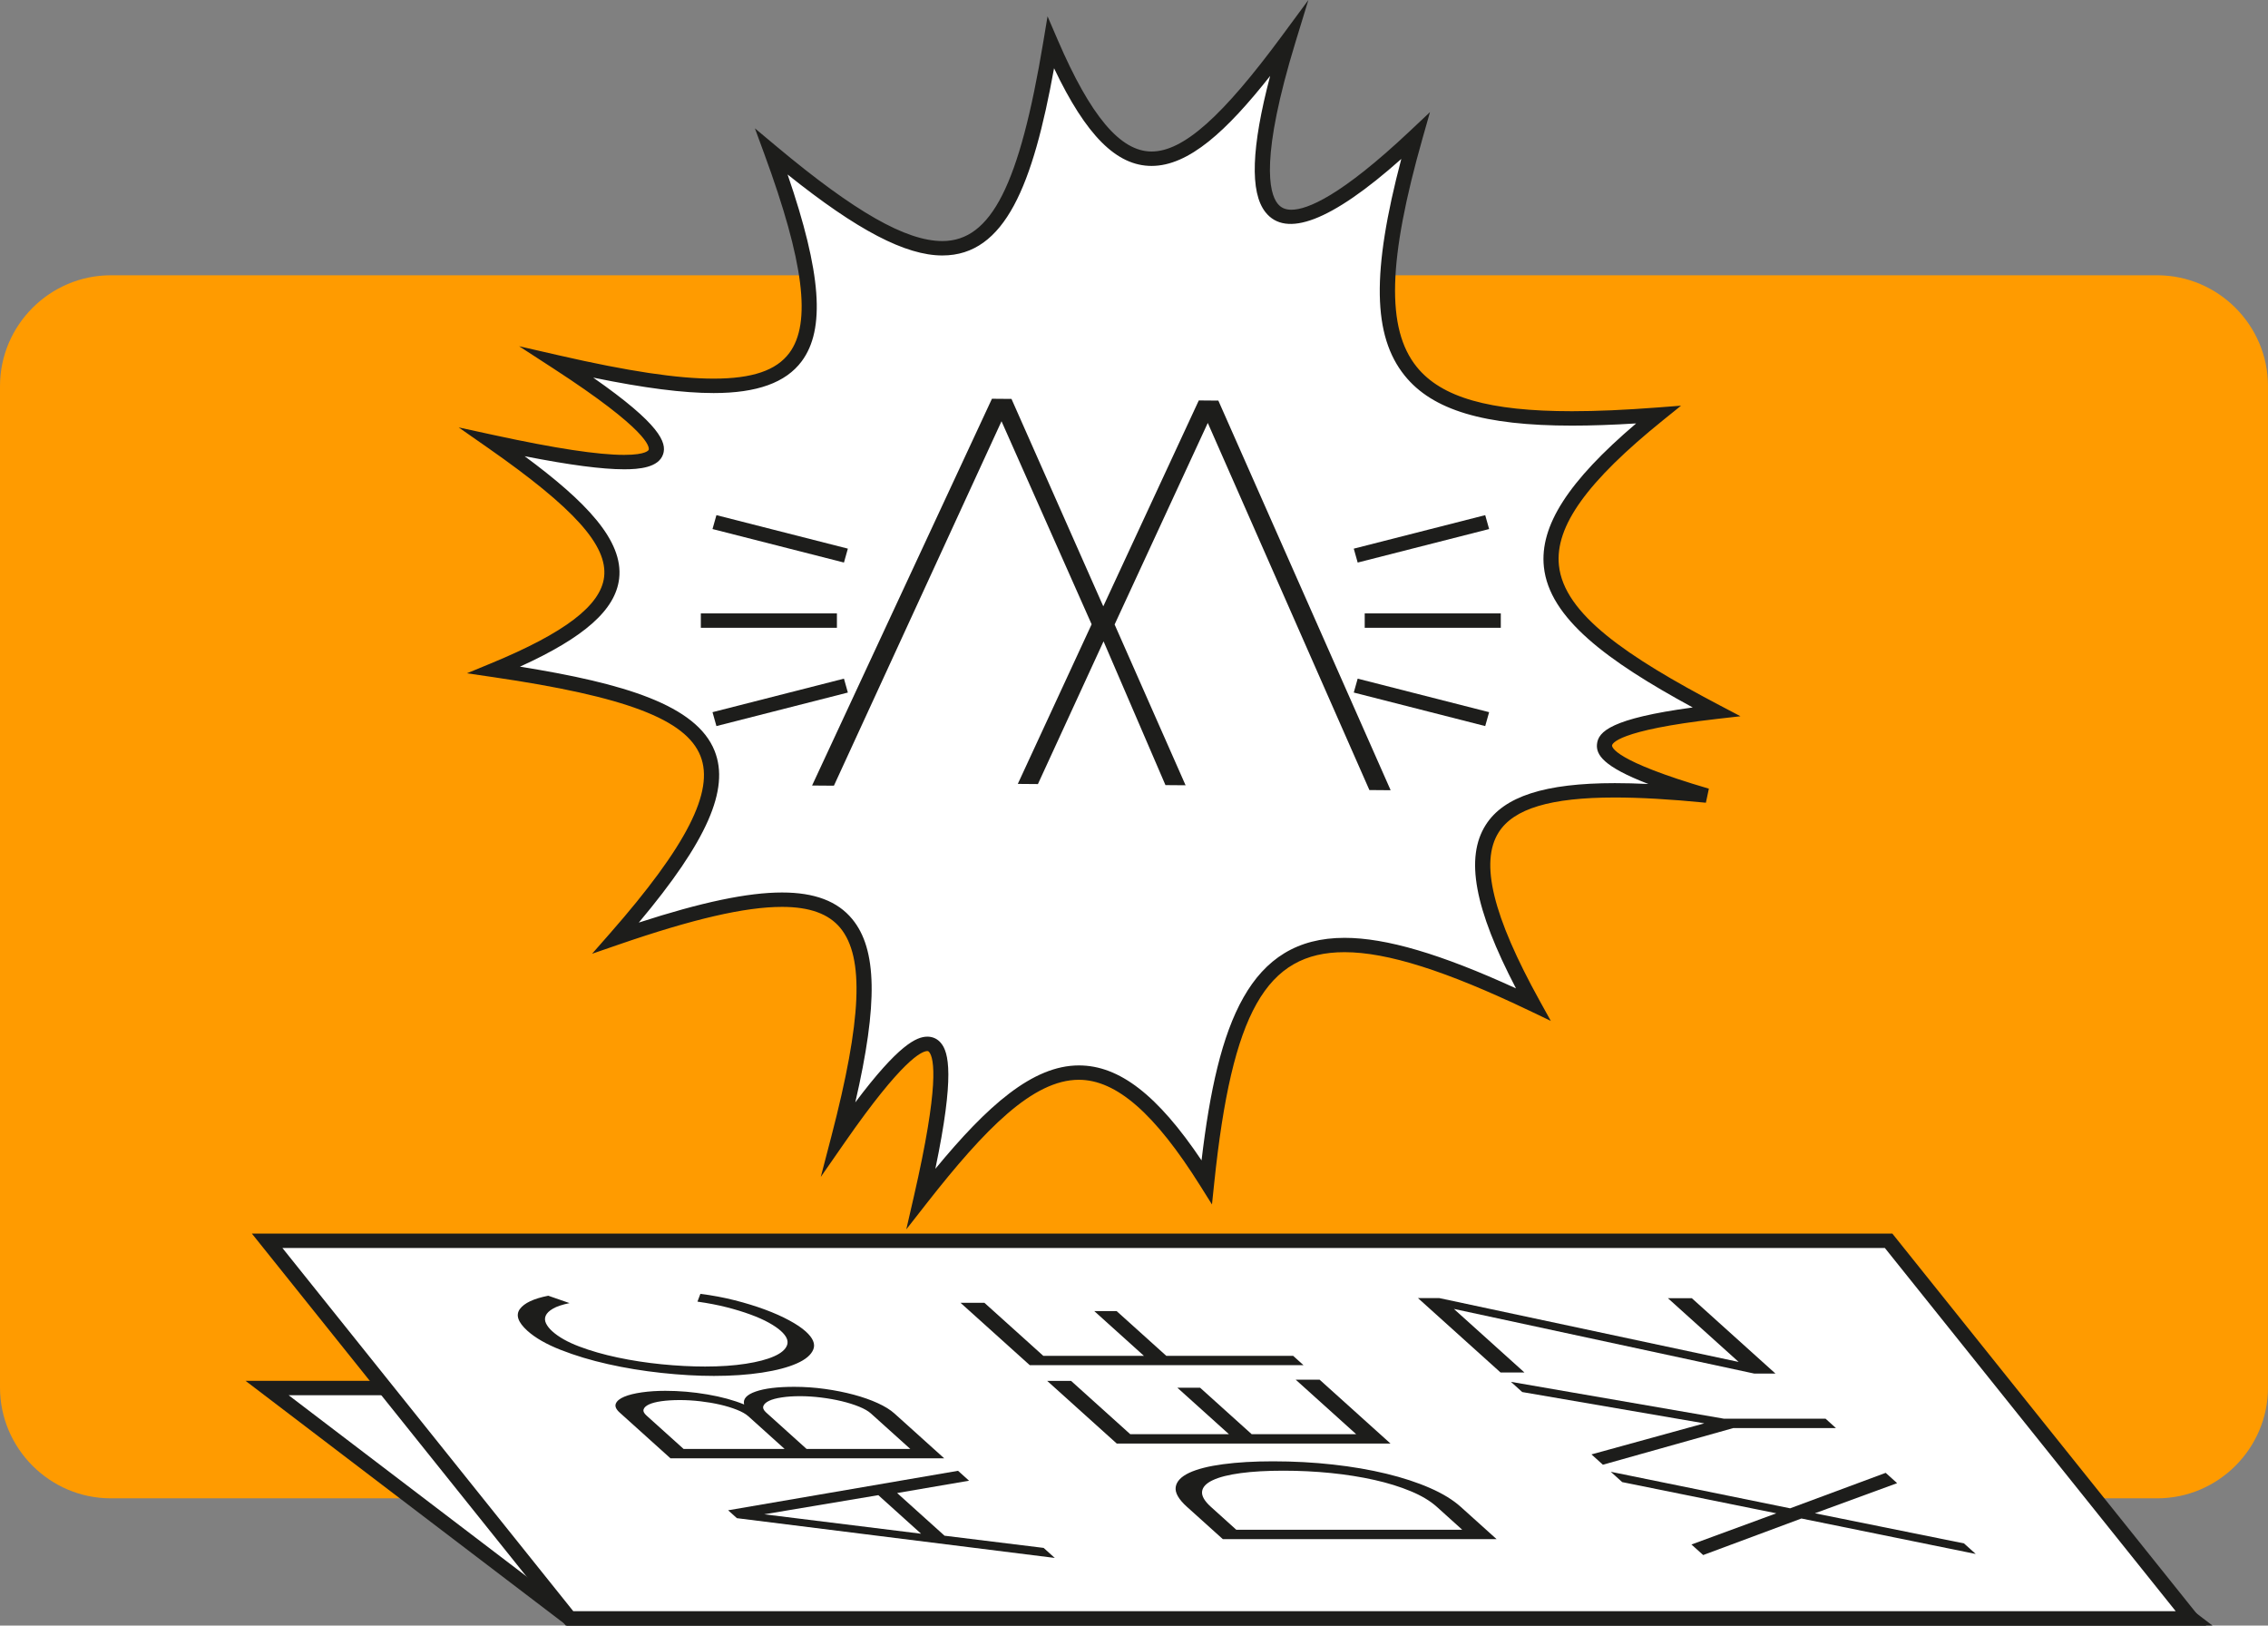 <?xml version="1.0" encoding="utf-8"?>
<!-- Generator: Adobe Illustrator 16.0.0, SVG Export Plug-In . SVG Version: 6.00 Build 0)  -->
<!DOCTYPE svg PUBLIC "-//W3C//DTD SVG 1.1//EN" "http://www.w3.org/Graphics/SVG/1.1/DTD/svg11.dtd">
<svg version="1.1" id="Ebene_1" xmlns="http://www.w3.org/2000/svg" xmlns:xlink="http://www.w3.org/1999/xlink" x="0px" y="0px"
	 width="307px" height="220px" viewBox="0 0 307 220" enable-background="new 0 0 307 220" xml:space="preserve">
<rect x="0" y="0" width="307" height="220" fill="#808080" stroke="none"/>
<g>
	<path fill="#FF9B00" d="M0,52.255c0-8.25,6.75-15,15-15h277c8.25,0,15,6.75,15,15v135.524c0,8.25-6.75,15-15,15H15
		c-8.25,0-15-6.75-15-15V52.255z"/>
</g>
<g>
	<g>
		<polygon fill="#FFFFFF" points="296.575,219.025 77.092,219.025 36.158,187.854 255.642,187.854 		"/>
		<path fill="#1D1D1B" d="M299.49,220H76.733l-0.28-0.214l-43.21-32.905H256l0.28,0.213L299.49,220z M77.451,218.053h216.208
			l-38.377-29.225H39.075L77.451,218.053z"/>
	</g>
	<g>
		<polygon fill="#FFFFFF" points="296.575,219.025 77.092,219.025 36.158,167.921 255.642,167.921 		"/>
		<path fill="#1D1D1B" d="M298.642,220H76.585l-42.493-53.053h222.057L298.642,220z M77.599,218.053h216.909l-39.373-49.158H38.225
			L77.599,218.053z"/>
	</g>
	<g>
		<path fill="#1D1D1B" d="M99.749,205.464l-1.188-1.067l31.122-5.345l1.489,1.341l-9.735,1.668l6.414,5.776l13.417,1.651
			l1.509,1.357L99.749,205.464z M118.889,202.35l-15.444,2.59l21.234,2.629L118.889,202.35z"/>
		<path fill="#1D1D1B" d="M107.518,187.688c1.392,0,2.778,0.096,4.155,0.289c1.381,0.192,2.678,0.453,3.892,0.777
			c1.217,0.327,2.3,0.707,3.251,1.143c0.952,0.436,1.703,0.899,2.253,1.396l6.737,6.069H90.753l-6.879-6.197
			c-0.494-0.445-0.664-0.852-0.511-1.213c0.152-0.362,0.532-0.669,1.138-0.924c0.604-0.254,1.396-0.449,2.375-0.59
			c0.977-0.138,2.039-0.209,3.186-0.209c1.878,0,3.775,0.162,5.687,0.489c1.908,0.327,3.569,0.779,4.977,1.359
			c-0.189-0.736,0.328-1.319,1.557-1.747C103.511,187.9,105.256,187.688,107.518,187.688z M92.53,196.093h13.674l-4.909-4.422
			c-0.349-0.313-0.865-0.606-1.549-0.878c-0.687-0.271-1.445-0.504-2.289-0.698c-0.839-0.192-1.729-0.343-2.668-0.452
			c-0.938-0.108-1.858-0.164-2.765-0.164c-0.938,0-1.771,0.054-2.489,0.153c-0.723,0.104-1.281,0.25-1.684,0.437
			c-0.398,0.188-0.644,0.406-0.728,0.662s0.042,0.529,0.378,0.832L92.53,196.093z M108.298,188.954
			c-0.903,0-1.723,0.053-2.452,0.163c-0.734,0.109-1.312,0.262-1.733,0.462s-0.684,0.435-0.781,0.705
			c-0.099,0.272,0.025,0.565,0.374,0.879l5.472,4.93h14.039l-5.331-4.802c-0.362-0.325-0.89-0.63-1.589-0.915
			c-0.696-0.283-1.485-0.532-2.365-0.744c-0.877-0.211-1.809-0.376-2.798-0.498C110.151,189.014,109.203,188.954,108.298,188.954z"
			/>
		<path fill="#1D1D1B" d="M96.643,186.212c-2.227,0-4.595-0.136-7.104-0.407c-2.513-0.271-4.924-0.666-7.241-1.188
			c-2.316-0.52-4.445-1.159-6.384-1.922c-1.941-0.76-3.448-1.623-4.521-2.588c-1.272-1.148-1.615-2.131-1.024-2.945
			c0.594-0.814,1.875-1.416,3.845-1.803l2.88,0.998c-0.989,0.205-1.739,0.453-2.245,0.752c-0.508,0.293-0.832,0.611-0.979,0.949
			s-0.131,0.689,0.044,1.051c0.176,0.361,0.46,0.72,0.848,1.068c0.859,0.772,2.069,1.457,3.627,2.047
			c1.563,0.594,3.3,1.092,5.211,1.496c1.911,0.405,3.895,0.711,5.948,0.915c2.052,0.205,4.019,0.308,5.897,0.308
			c2.056,0,3.882-0.125,5.486-0.373c1.605-0.246,2.89-0.584,3.857-1.014c0.967-0.427,1.553-0.938,1.755-1.521
			c0.204-0.585-0.08-1.223-0.844-1.909c-0.401-0.363-0.944-0.733-1.627-1.114c-0.686-0.38-1.511-0.75-2.481-1.105
			c-0.967-0.356-2.047-0.687-3.234-0.988c-1.188-0.302-2.504-0.557-3.95-0.76l0.398-1.053c1.621,0.205,3.168,0.494,4.645,0.869
			c1.478,0.375,2.837,0.793,4.077,1.252c1.237,0.457,2.336,0.944,3.286,1.459c0.955,0.513,1.707,1.02,2.254,1.512
			c0.981,0.885,1.321,1.691,1.025,2.429s-1.042,1.371-2.247,1.901c-1.201,0.531-2.778,0.945-4.727,1.242
			C101.168,186.064,99.01,186.212,96.643,186.212z"/>
		<path fill="#1D1D1B" d="M202.576,208.298h-37.055l-4.85-4.366c-1.139-1.026-1.646-1.925-1.524-2.69
			c0.122-0.767,0.735-1.405,1.833-1.921c1.104-0.512,2.63-0.899,4.585-1.159c1.954-0.261,4.203-0.392,6.743-0.392
			c2.818,0,5.526,0.146,8.129,0.438c2.604,0.289,5.007,0.702,7.225,1.24c2.212,0.536,4.185,1.183,5.909,1.938
			c1.726,0.754,3.109,1.603,4.155,2.545L202.576,208.298z M173.717,199.038c-2.228,0-4.149,0.11-5.77,0.327
			c-1.619,0.217-2.878,0.533-3.771,0.951c-0.896,0.416-1.381,0.928-1.459,1.529c-0.078,0.605,0.32,1.301,1.188,2.084l3.439,3.101
			h30.584l-3.438-3.101c-0.887-0.798-2.058-1.502-3.519-2.109c-1.461-0.61-3.104-1.12-4.935-1.53
			c-1.829-0.409-3.794-0.722-5.89-0.935C178.054,199.145,175.909,199.038,173.717,199.038z"/>
		<path fill="#1D1D1B" d="M175.388,186.721h3.236l9.594,8.643h-37.054l-9.414-8.479h3.233l8.005,7.211h13.361l-6.979-6.287h3.077
			l6.979,6.287h14.145L175.388,186.721z"/>
		<path fill="#1D1D1B" d="M176.446,184.759h-37.054l-9.374-8.442h3.234l7.967,7.175h13.621l-6.719-6.054h3.027l6.721,6.054h17.171
			L176.446,184.759z"/>
		<path fill="#1D1D1B" d="M228.957,209.027l11.491-4.221l-20.865-4.224l-1.547-1.396l24.277,4.945l12.937-4.802l1.549,1.396
			l-11.131,4.077l20.181,4.077l1.589,1.43l-23.595-4.8l-13.297,4.946L228.957,209.027z"/>
		<path fill="#1D1D1B" d="M215.424,196.834l15.27-4.202l-24.642-4.237l-1.531-1.381l28.811,4.985h13.776l1.406,1.269h-13.883
			l-17.66,4.963L215.424,196.834z"/>
		<path fill="#1D1D1B" d="M237.461,185.896l-40.661-8.752l9.554,8.606h-3.235l-11.184-10.075h2.87l40.542,8.645l-9.574-8.625h3.236
			l11.322,10.201H237.461z"/>
	</g>
	<g>
		<path fill="#FFFFFF" d="M231.014,107.669c-28.772-2.805-38.075,1.912-23.489,28.267c-32.297-15.451-40.703-9.265-44.179,24.043
			c-14.029-22.358-23.125-17.6-38.657,2.207c5.298-23.053,3.251-28.895-11.163-8.156c8.275-31.773,2.816-38.48-30.162-27.098
			c21.763-24.798,16-31.506-16.497-36.26c23.097-9.528,19.459-17.1-0.196-30.832c24.43,5.294,30.569,3.347,8.791-10.789
			c33.378,7.645,40.428,2.668,28.977-28.502c25.549,21.362,32.6,16.53,37.799-14.755c9.811,22.773,17.77,19.095,32.155-0.42
			c-7.564,24.708-3.472,32.498,17.194,13.034c-9.409,33.096-2.246,40.398,32.875,37.711c-22.805,18.397-17.648,26.806,7.857,40.209
			C211.932,98.651,212.783,102.335,231.014,107.669z"/>
		<path fill="#1D1D1B" d="M122.677,166.379l1.012-4.4c3.471-15.099,2.787-18.771,2.072-19.617c-0.092-0.106-0.149-0.116-0.225-0.116
			c-0.779,0-3.428,1.202-11.157,12.321l-3.275,4.713l1.429-5.483c4.115-15.805,4.479-24.241,1.217-28.208
			c-1.58-1.92-4.162-2.854-7.895-2.854c-4.999,0-12.035,1.627-22.144,5.113l-3.564,1.229l2.431-2.769
			c10.363-11.81,14.139-19.21,12.238-23.995c-1.967-4.953-10.108-8.047-28.106-10.68l-3.506-0.513l3.255-1.343
			c9.992-4.122,14.856-7.835,15.313-11.688c0.504-4.259-4.046-9.318-15.708-17.466l-3.974-2.775l4.806,1.042
			c8.302,1.799,14.057,2.673,17.591,2.673c3.062,0,3.316-0.674,3.318-0.681c0.118-0.364,0.05-2.607-12.922-11.027l-4.614-2.995
			l5.432,1.244c9.35,2.142,15.99,3.14,20.898,3.14c5.222,0,8.478-1.104,10.244-3.472c3.017-4.044,1.977-12.341-3.373-26.902
			l-1.285-3.5l2.927,2.448c10.593,8.856,17.517,12.806,22.448,12.806c6.606,0,10.438-7.565,13.666-26.982l0.571-3.436l1.386,3.218
			c4.432,10.289,8.466,15.081,12.693,15.081c4.284,0,9.569-4.692,17.678-15.691L177.104,0l-1.729,5.645
			c-4.797,15.669-3.592,20.445-2.446,21.898c0.452,0.574,1.048,0.842,1.872,0.842c2.161,0,6.703-1.852,16.066-10.671l2.698-2.542
			l-0.992,3.489c-4.711,16.569-4.953,25.833-0.815,30.978c3.346,4.158,9.831,6.013,21.024,6.013c3.357,0,7.149-0.165,11.598-0.505
			l3.168-0.243l-2.425,1.956c-10.309,8.316-14.658,14.378-14.104,19.658c0.689,6.59,9.213,12.344,21.797,18.957l2.778,1.459
			l-3.151,0.359c-13.651,1.556-14.215,3.389-14.232,3.592c-0.021,0.202,0.188,2.072,13.104,5.852l-0.404,1.9
			c-4.873-0.476-8.902-0.706-12.319-0.706c-8.688,0-13.688,1.498-15.727,4.711c-2.576,4.063-0.809,11.318,5.566,22.836l1.487,2.688
			l-2.854-1.365c-11.318-5.415-19.283-7.937-25.063-7.937c-10.617,0-15.233,8.166-17.639,31.207l-0.308,2.937l-1.59-2.534
			c-6.139-9.783-11.358-14.34-16.427-14.34c-6.216,0-12.703,6.648-20.531,16.631L122.677,166.379z M125.536,140.297
			c0.724,0,1.352,0.293,1.818,0.846c1.068,1.263,1.889,4.399-0.743,17.041c7.023-8.523,13.163-13.994,19.429-13.994
			c5.463,0,10.646,3.987,16.603,12.853c2.212-18.675,6.481-30.12,19.359-30.12c5.612,0,13.034,2.182,23.205,6.842
			c-5.646-10.818-6.9-17.703-4.096-22.123c2.447-3.857,8-5.655,17.479-5.655c1.408,0,2.916,0.038,4.539,0.116
			c-6.175-2.375-7.091-3.994-6.959-5.388c0.161-1.704,1.921-3.475,12.962-4.971c-11.662-6.333-19.426-12.116-20.15-19.03
			c-0.58-5.536,3.291-11.584,12.49-19.409c-3.216,0.2-6.079,0.298-8.688,0.298c-11.896,0-18.881-2.09-22.65-6.778
			c-4.324-5.374-4.492-13.986-0.453-29.313c-9.586,8.534-15.646,10.682-18.389,7.203c-2.121-2.691-1.917-8.745,0.638-18.438
			c-5.885,7.456-11.016,12.179-16.052,12.179c-4.732,0-8.864-4.106-13.199-13.219c-2.854,15.734-6.595,25.338-15.117,25.338
			c-4.979,0-11.515-3.403-20.953-10.96c4.577,13.315,5.128,20.967,1.905,25.287c-2.154,2.889-6.052,4.293-11.913,4.293
			c-4.123,0-9.378-0.67-16.304-2.089c9.113,6.349,9.967,8.809,9.467,10.354c-0.598,1.841-3.296,2.054-5.273,2.054
			c-2.984,0-7.415-0.582-13.473-1.773c8.275,6.119,13.401,11.404,12.79,16.57c-0.498,4.209-4.674,7.94-13.425,11.914
			c14.117,2.255,23.892,5.213,26.351,11.404c2.059,5.183-1.021,12.222-10.265,23.231c8.532-2.771,14.749-4.072,19.389-4.072
			c4.403,0,7.514,1.178,9.506,3.602c3.344,4.064,3.507,11.402,0.409,24.805C121.613,141.409,124.055,140.297,125.536,140.297z"/>
	</g>
	<g>
		<path fill="#1D1D1B" d="M160.482,106.276l-2.723-0.022l-8.38-19.458l-8.884,19.317l-2.723-0.022l9.993-21.601l-12.198-27.48
			l-22.686,49.322l-2.956-0.023l24.346-52.343l2.646,0.021l12.426,28.074l12.928-27.867l2.646,0.021l23.323,52.73l-2.876-0.023
			l-21.876-49.684l-12.611,27.278L160.482,106.276z"/>
	</g>
	<rect x="94.866" y="83.016" fill="#1D1D1B" width="18.42" height="1.947"/>
	<rect x="184.73" y="83.016" fill="#1D1D1B" width="18.42" height="1.947"/>
	<polygon fill="#1D1D1B" points="114.239,76.132 96.447,71.599 96.976,69.718 114.768,74.251 	"/>
	<polygon fill="#1D1D1B" points="201.04,98.265 183.248,93.727 183.778,91.846 201.57,96.383 	"/>
	<polygon fill="#1D1D1B" points="96.976,98.265 96.447,96.383 114.239,91.846 114.768,93.727 	"/>
	<polygon fill="#1D1D1B" points="183.778,76.135 183.248,74.253 201.04,69.718 201.57,71.599 	"/>
</g>
</svg>
